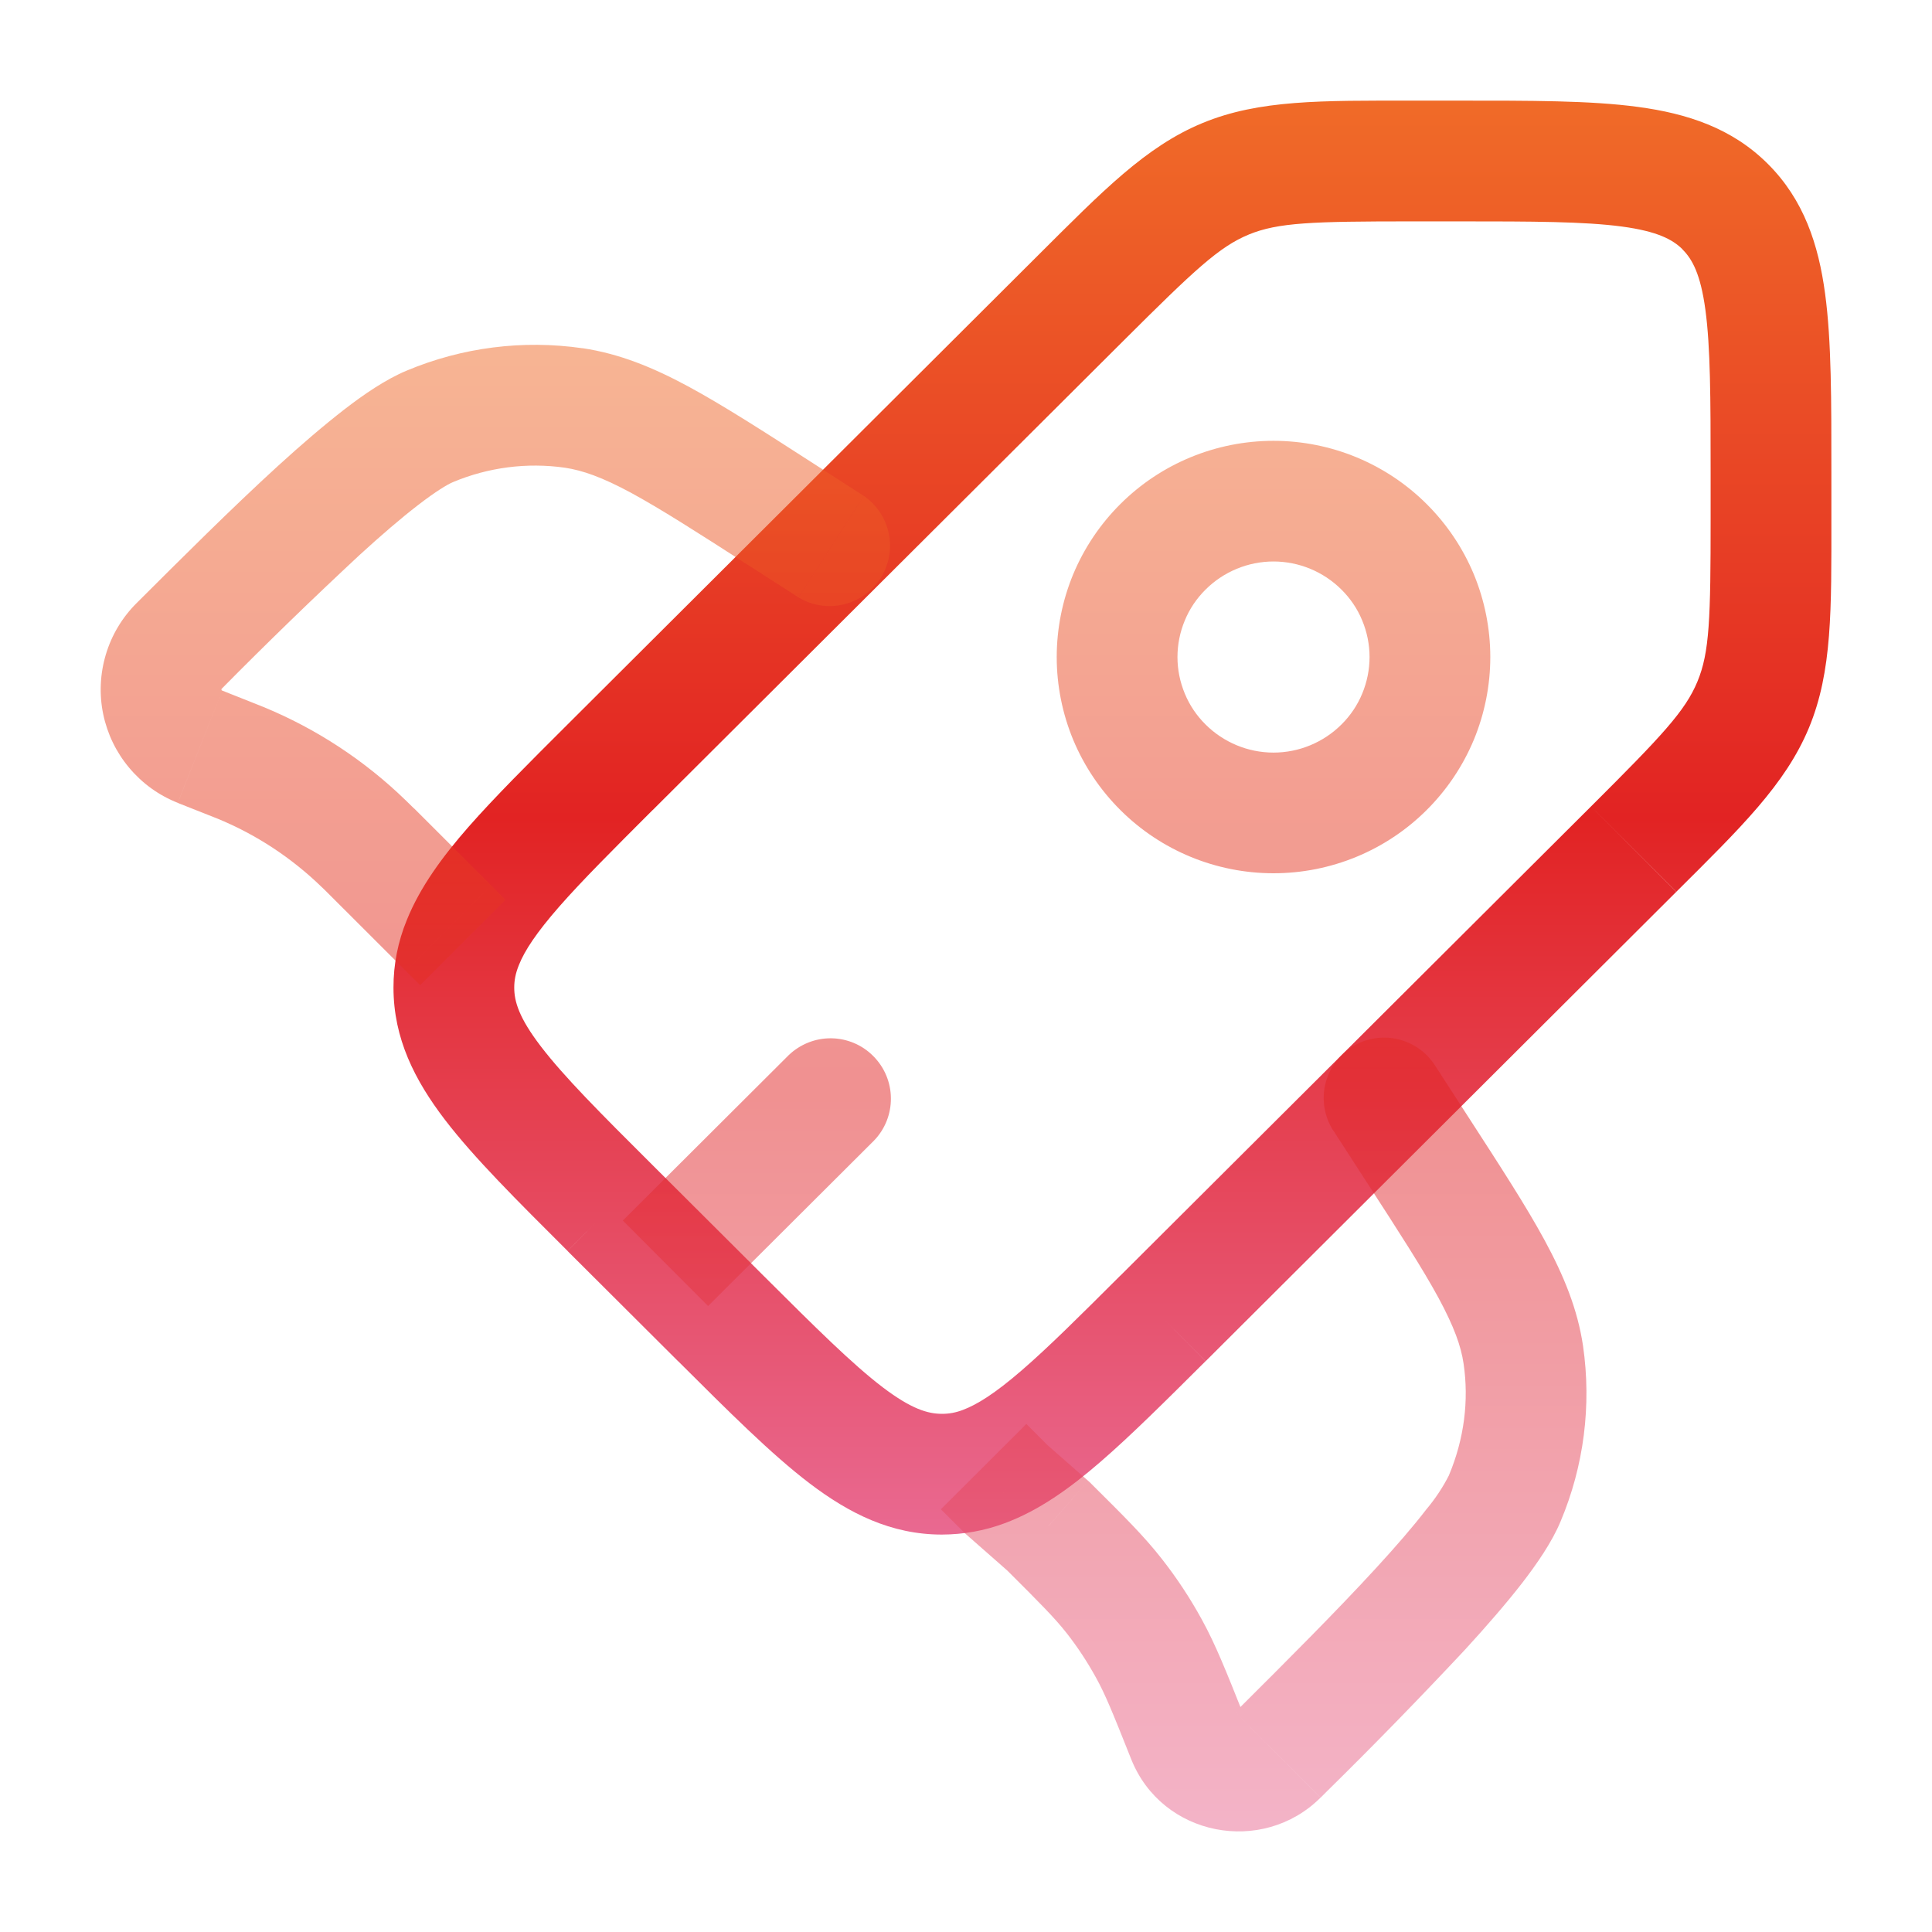 <svg width="24" height="24" viewBox="0 0 24 24" fill="none" xmlns="http://www.w3.org/2000/svg">
<path d="M19.764 10.018L13.917 15.847L14.977 16.909L20.823 11.079L19.764 10.018ZM9.483 15.846L8.109 14.476L7.05 15.54L8.424 16.91L9.483 15.846ZM8.109 10.062L13.957 4.232L12.897 3.17L7.05 9L8.109 10.062ZM17.547 2.75H18.116V1.25H17.546L17.547 2.75ZM21.25 5.873V6.44H22.75V5.873H21.25ZM18.116 2.75C19.052 2.75 19.68 2.752 20.147 2.814C20.593 2.874 20.78 2.977 20.902 3.098L21.961 2.036C21.514 1.59 20.958 1.41 20.347 1.328C19.757 1.248 19.01 1.25 18.116 1.25V2.75ZM22.75 5.873C22.75 4.981 22.752 4.237 22.672 3.648C22.59 3.037 22.408 2.482 21.961 2.036L20.9 3.098C21.022 3.219 21.125 3.405 21.185 3.848C21.248 4.314 21.25 4.938 21.25 5.873H22.75ZM8.11 14.477C7.447 13.817 7.005 13.373 6.719 12.999C6.446 12.643 6.388 12.439 6.388 12.269H4.888C4.888 12.901 5.153 13.421 5.528 13.911C5.889 14.383 6.418 14.908 7.05 15.539L8.11 14.477ZM8.423 16.908C9.055 17.538 9.583 18.066 10.056 18.426C10.548 18.8 11.069 19.063 11.7 19.063V17.563C11.527 17.563 11.322 17.504 10.965 17.233C10.59 16.947 10.145 16.506 9.483 15.846L8.423 16.908ZM20.824 11.078C21.622 10.283 22.178 9.746 22.471 9.042L21.086 8.467C20.935 8.831 20.65 9.135 19.764 10.018L20.824 11.078ZM21.25 6.44C21.25 7.689 21.237 8.103 21.086 8.467L22.471 9.042C22.763 8.338 22.75 7.566 22.75 6.44H21.25ZM13.956 4.233C14.842 3.35 15.146 3.065 15.512 2.914L14.939 1.528C14.234 1.819 13.696 2.374 12.897 3.17L13.956 4.233ZM17.546 1.25C16.417 1.25 15.644 1.237 14.939 1.528L15.511 2.914C15.877 2.764 16.295 2.75 17.547 2.75L17.546 1.25ZM13.917 15.846C13.406 16.356 13.021 16.739 12.691 17.024C12.359 17.311 12.135 17.45 11.96 17.515L12.478 18.923C12.906 18.765 13.292 18.487 13.671 18.159C14.05 17.831 14.479 17.404 14.976 16.909L13.917 15.846ZM11.96 17.515C11.877 17.547 11.789 17.564 11.7 17.563V19.063C11.969 19.062 12.228 19.016 12.478 18.923L11.96 17.515ZM7.05 9C6.565 9.484 6.146 9.901 5.82 10.272C5.496 10.642 5.22 11.017 5.054 11.428L6.446 11.988C6.516 11.811 6.662 11.588 6.948 11.261C7.233 10.936 7.611 10.559 8.109 10.061L7.05 9ZM5.054 11.428C4.944 11.695 4.887 11.981 4.888 12.269H6.388C6.388 12.179 6.404 12.091 6.446 11.988L5.054 11.428Z" fill="url(#paint0_linear_360_33905)"/>
<path opacity="0.5" d="M5.573 11.532L6.103 11.002V11L5.573 11.532ZM9.92 7.422C10.087 7.522 10.287 7.554 10.476 7.509C10.666 7.465 10.831 7.349 10.937 7.185C11.042 7.021 11.08 6.822 11.041 6.631C11.003 6.44 10.892 6.271 10.731 6.161L9.92 7.422ZM12.5 18.5L11.97 19.03L12.006 19.064L12.5 18.5ZM17.824 13.232C17.77 13.149 17.701 13.078 17.62 13.022C17.539 12.966 17.447 12.927 17.351 12.906C17.255 12.885 17.155 12.884 17.058 12.902C16.961 12.92 16.869 12.956 16.786 13.01C16.703 13.063 16.632 13.133 16.576 13.214C16.52 13.295 16.481 13.387 16.46 13.483C16.439 13.579 16.438 13.679 16.456 13.776C16.474 13.873 16.51 13.965 16.564 14.048L17.824 13.232ZM13.023 18.959L13.553 18.428L13.535 18.411L13.517 18.395L13.023 18.959ZM10.73 6.16L10.101 5.755L9.289 7.016L9.919 7.421L10.73 6.16ZM10.101 5.755C9.48 5.355 8.978 5.032 8.547 4.799C8.105 4.561 7.692 4.393 7.235 4.325L7.017 5.81C7.237 5.843 7.477 5.927 7.836 6.12C8.204 6.32 8.65 6.605 9.29 7.017L10.101 5.755ZM2.755 8.555C3.313 7.99 3.884 7.437 4.465 6.896C4.735 6.649 4.983 6.436 5.195 6.273C5.418 6.101 5.56 6.017 5.627 5.989L5.052 4.604C4.795 4.711 4.525 4.895 4.279 5.085C4.021 5.285 3.739 5.527 3.453 5.788C2.881 6.31 2.253 6.937 1.696 7.493L2.755 8.555ZM7.236 4.326C6.496 4.219 5.741 4.315 5.052 4.604L5.627 5.989C6.066 5.805 6.546 5.743 7.017 5.81L7.236 4.326ZM2.208 9.974L2.587 10.124L3.139 8.729L2.761 8.579L2.208 9.974ZM4.083 11.104L5.043 12.063L6.103 11L5.144 10.042L4.083 11.104ZM2.587 10.124L2.701 10.169L3.272 8.782L3.139 8.729L2.587 10.124ZM5.143 10.043L5.041 9.943L3.996 11.019C4.016 11.037 4.035 11.056 4.083 11.104L5.143 10.043ZM2.701 10.169C3.183 10.367 3.622 10.656 3.996 11.019L5.041 9.943C4.53 9.447 3.93 9.053 3.272 8.782L2.701 10.169ZM1.696 7.493C1.518 7.67 1.387 7.889 1.315 8.13C1.243 8.37 1.231 8.625 1.282 8.871C1.333 9.117 1.444 9.347 1.606 9.539C1.767 9.731 1.974 9.881 2.208 9.973L2.761 8.579L2.754 8.575L2.751 8.568V8.56L2.755 8.555L1.696 7.493ZM16.565 14.047L16.971 14.675L18.23 13.86L17.824 13.232L16.565 14.047ZM15.429 21.185L15.345 21.269L16.405 22.331L16.489 22.247L15.429 21.185ZM16.971 14.675C17.385 15.314 17.671 15.757 17.871 16.125C18.064 16.483 18.149 16.722 18.181 16.939L19.665 16.719C19.597 16.262 19.427 15.849 19.189 15.409C18.956 14.979 18.631 14.48 18.23 13.86L16.971 14.675ZM16.489 22.247C17.071 21.675 17.64 21.09 18.198 20.494C18.459 20.209 18.703 19.929 18.903 19.672C19.093 19.426 19.279 19.157 19.386 18.9L18.002 18.322C17.924 18.476 17.828 18.62 17.717 18.752C17.554 18.964 17.341 19.21 17.093 19.48C16.596 20.021 15.993 20.623 15.429 21.185L16.489 22.247ZM18.181 16.939C18.249 17.395 18.189 17.874 18.001 18.322L19.386 18.9C19.676 18.212 19.772 17.458 19.665 16.719L18.181 16.939ZM13.517 18.395L12.994 17.936L12.006 19.064L12.528 19.523L13.517 18.395ZM15.446 21.297C15.231 20.759 15.102 20.433 14.932 20.123L13.617 20.844C13.733 21.054 13.825 21.282 14.052 21.853L15.446 21.297ZM12.493 19.49C12.929 19.924 13.103 20.1 13.251 20.288L14.431 19.363C14.214 19.085 13.964 18.837 13.552 18.428L12.493 19.49ZM14.932 20.123C14.786 19.856 14.619 19.602 14.431 19.363L13.251 20.288C13.388 20.463 13.51 20.649 13.617 20.844L14.932 20.123ZM15.345 21.269C15.353 21.262 15.363 21.257 15.373 21.253L15.396 21.251L15.42 21.263C15.432 21.274 15.441 21.285 15.446 21.297L14.052 21.853C14.436 22.816 15.684 23.049 16.404 22.331L15.345 21.269ZM13.03 17.97L12.75 17.689L11.688 18.749L11.97 19.03L13.03 17.97ZM5.043 12.063L5.219 12.238L6.279 11.178L6.105 11L5.043 12.063ZM10.856 14.17C10.993 14.029 11.069 13.839 11.067 13.643C11.066 13.446 10.987 13.258 10.848 13.119C10.71 12.979 10.521 12.9 10.325 12.898C10.128 12.896 9.939 12.972 9.797 13.108L10.856 14.17ZM8.796 16.224L10.856 14.17L9.797 13.108L7.737 15.162L8.796 16.224ZM16.664 9C16.44 9.223 16.136 9.349 15.82 9.349C15.504 9.349 15.2 9.223 14.976 9L13.917 10.062C14.422 10.566 15.107 10.848 15.82 10.848C16.533 10.848 17.218 10.566 17.723 10.062L16.664 9ZM14.976 9C14.865 8.89 14.777 8.76 14.718 8.616C14.658 8.472 14.627 8.318 14.627 8.162C14.627 8.006 14.658 7.852 14.718 7.708C14.777 7.564 14.865 7.434 14.976 7.324L13.917 6.262C13.667 6.511 13.468 6.807 13.332 7.133C13.197 7.459 13.127 7.809 13.127 8.162C13.127 8.515 13.197 8.865 13.332 9.191C13.468 9.517 13.667 9.813 13.917 10.062L14.976 9ZM14.976 7.324C15.2 7.101 15.504 6.975 15.82 6.975C16.136 6.975 16.44 7.101 16.664 7.324L17.723 6.262C17.218 5.758 16.533 5.476 15.82 5.476C15.107 5.476 14.422 5.758 13.917 6.262L14.976 7.324ZM16.664 7.324C16.775 7.434 16.863 7.564 16.922 7.708C16.982 7.852 17.013 8.006 17.013 8.162C17.013 8.318 16.982 8.472 16.922 8.616C16.863 8.76 16.775 8.89 16.664 9L17.723 10.062C17.973 9.813 18.172 9.517 18.308 9.191C18.443 8.865 18.513 8.515 18.513 8.162C18.513 7.809 18.443 7.459 18.308 7.133C18.172 6.807 17.973 6.511 17.723 6.262L16.664 7.324Z" fill="url(#paint1_linear_360_33905)"/>
<defs>
<linearGradient id="paint0_linear_360_33905" x1="13.819" y1="1.25" x2="13.819" y2="19.063" gradientUnits="userSpaceOnUse">
<stop stop-color="#F06B28"/>
<stop offset="0.5" stop-color="#E22323"/>
<stop offset="1" stop-color="#E96991"/>
</linearGradient>
<linearGradient id="paint1_linear_360_33905" x1="10.479" y1="4.284" x2="10.479" y2="22.75" gradientUnits="userSpaceOnUse">
<stop stop-color="#F06B28"/>
<stop offset="0.5" stop-color="#E22323"/>
<stop offset="1" stop-color="#E96991"/>
</linearGradient>
</defs>
</svg>
